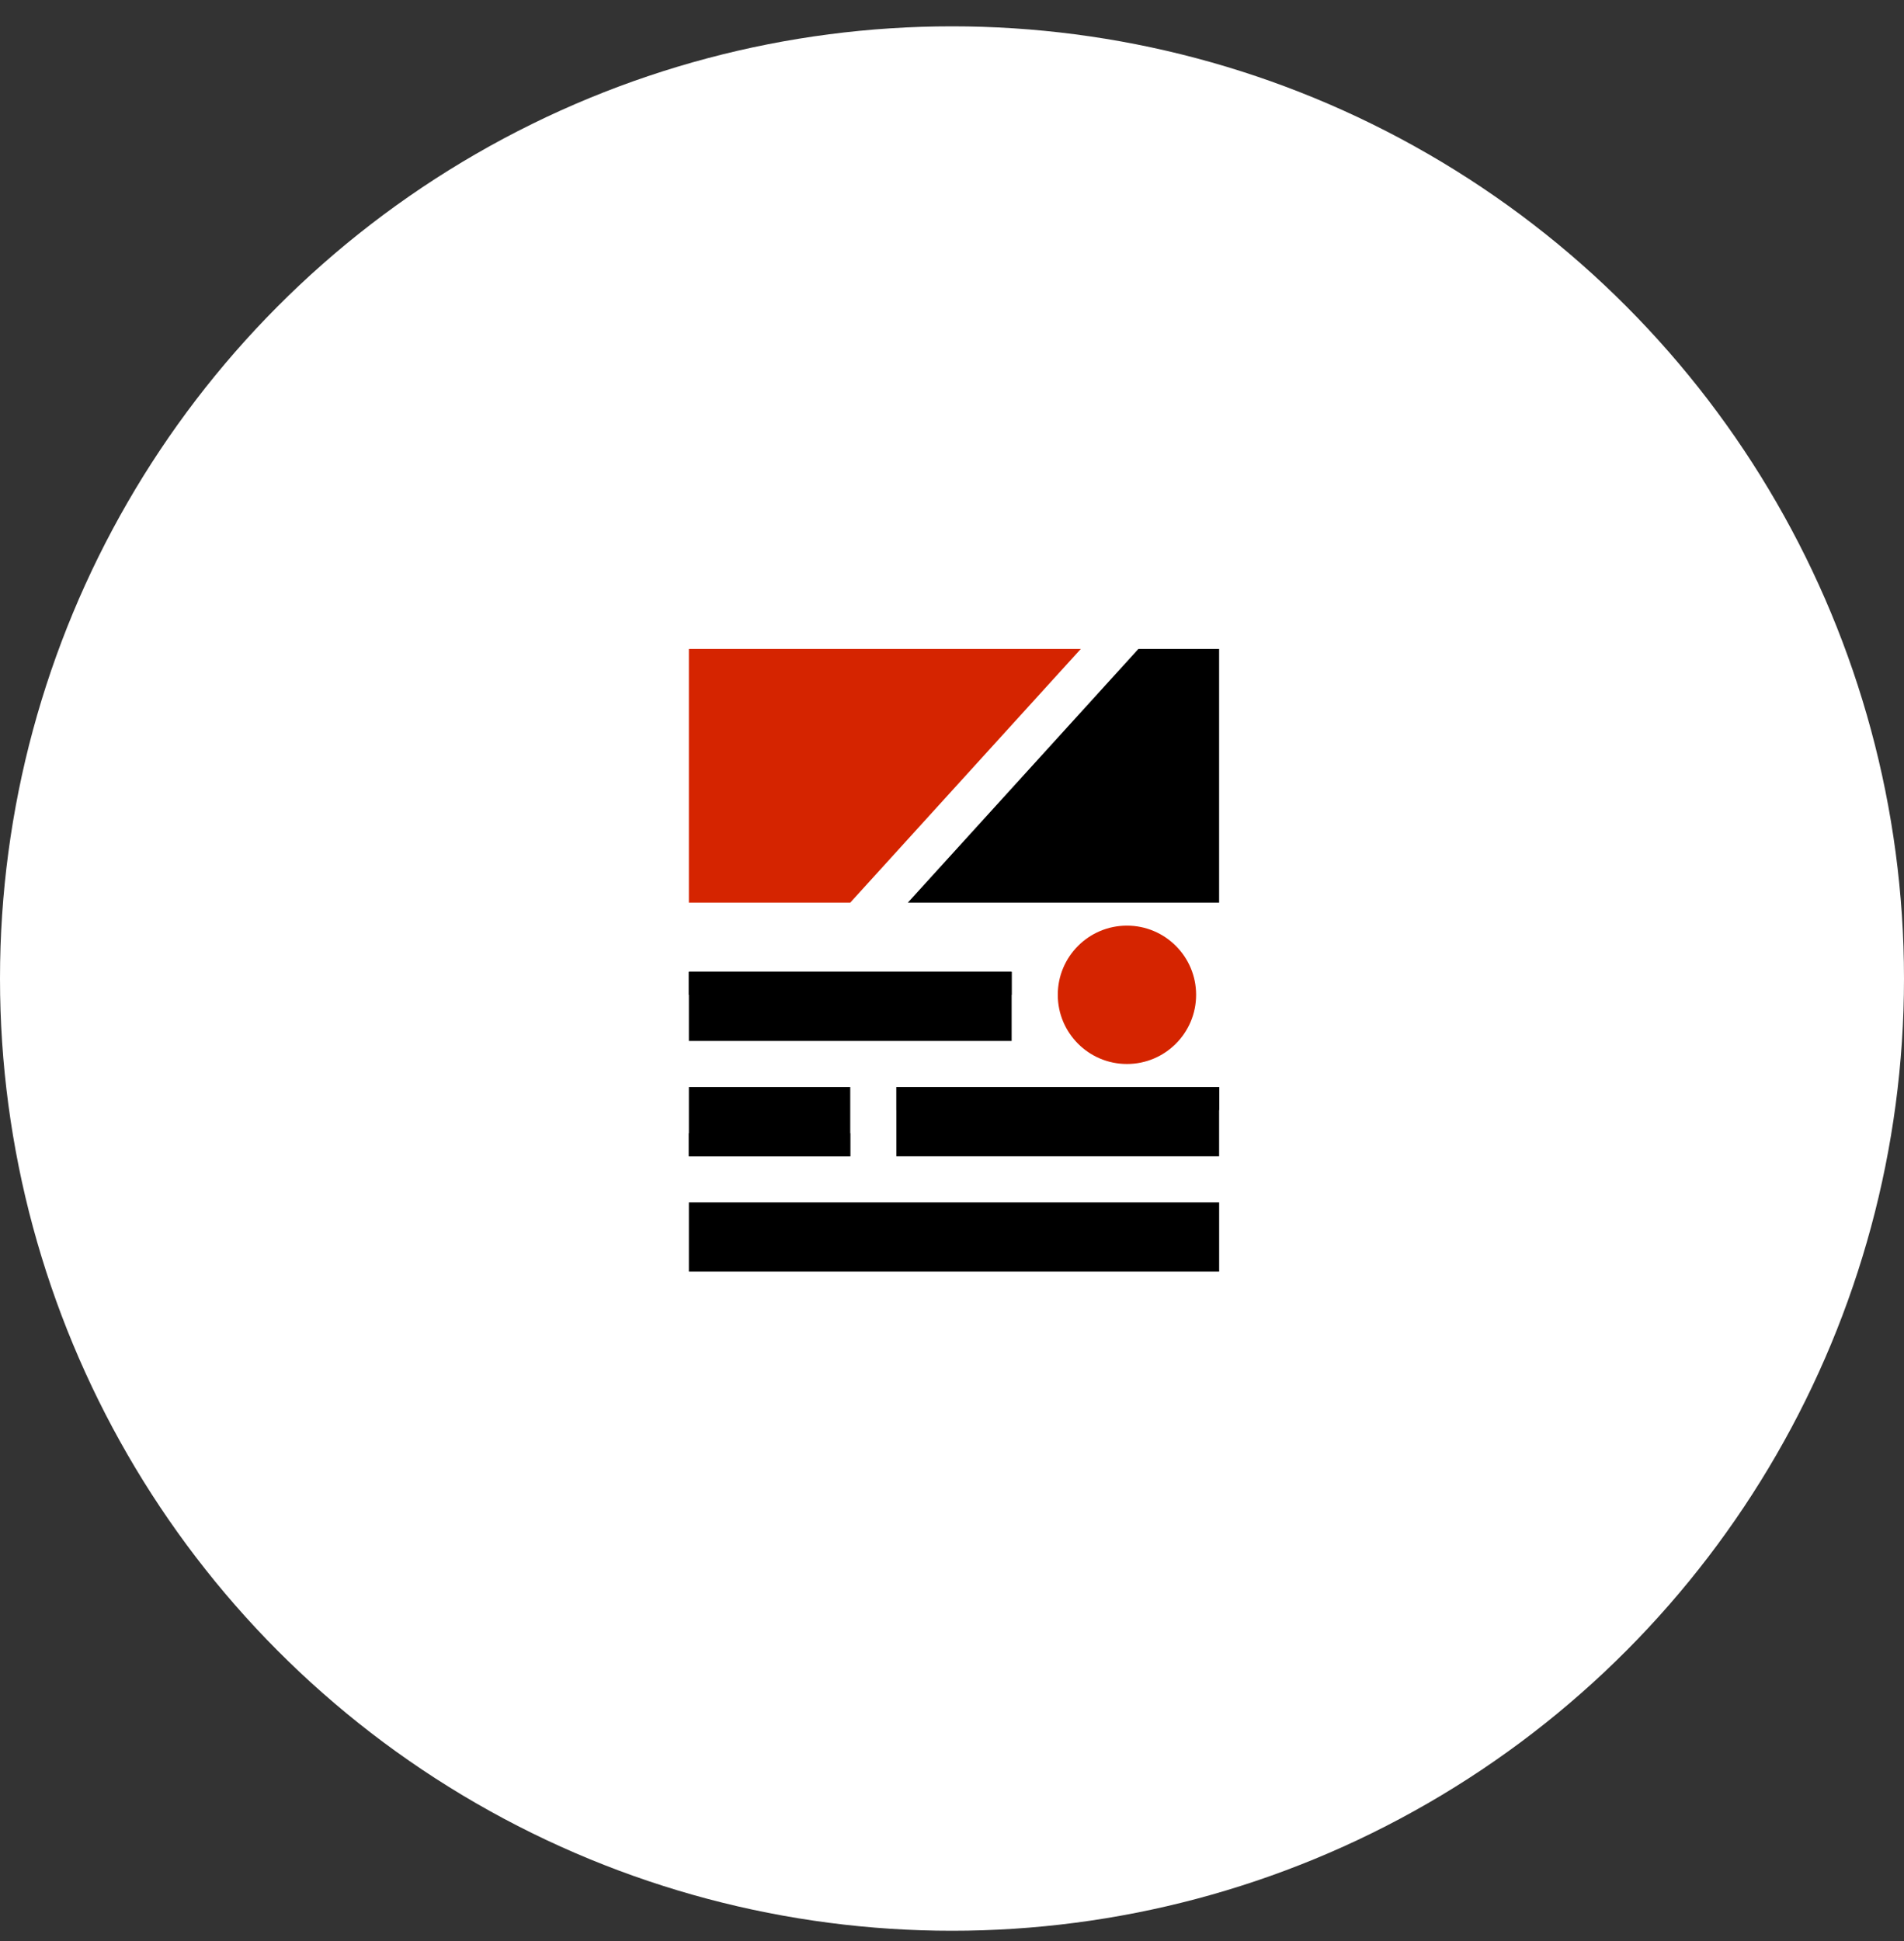 <?xml version="1.0" encoding="UTF-8"?> <svg xmlns="http://www.w3.org/2000/svg" width="52" height="53" viewBox="0 0 52 53" fill="none"><rect x="0" y="0" width="52" height="53" fill="#333333" stroke="none"/><circle cx="26" cy="26.719" r="26" fill="white"></circle><path d="M18.814 17.719H29.518L23.222 24.645H18.814V17.719Z" fill="#D52400"></path><path d="M33.295 24.645L24.795 24.645L31.091 17.719L33.295 17.719L33.295 24.645Z" fill="black"></path><rect x="18.814" y="32.83" width="14.482" height="1.889" fill="black"></rect><rect x="18.814" y="26.534" width="8.815" height="0.63" fill="black"></rect><rect x="18.814" y="26.534" width="8.815" height="1.889" fill="black"></rect><rect x="18.814" y="29.682" width="4.407" height="1.889" fill="black"></rect><rect x="18.814" y="30.941" width="4.407" height="0.63" fill="black"></rect><rect x="24.48" y="29.682" width="8.815" height="0.63" fill="black"></rect><rect x="24.48" y="29.682" width="8.815" height="1.889" fill="black"></rect><circle cx="30.778" cy="27.163" r="1.889" fill="#D52400"></circle></svg> 